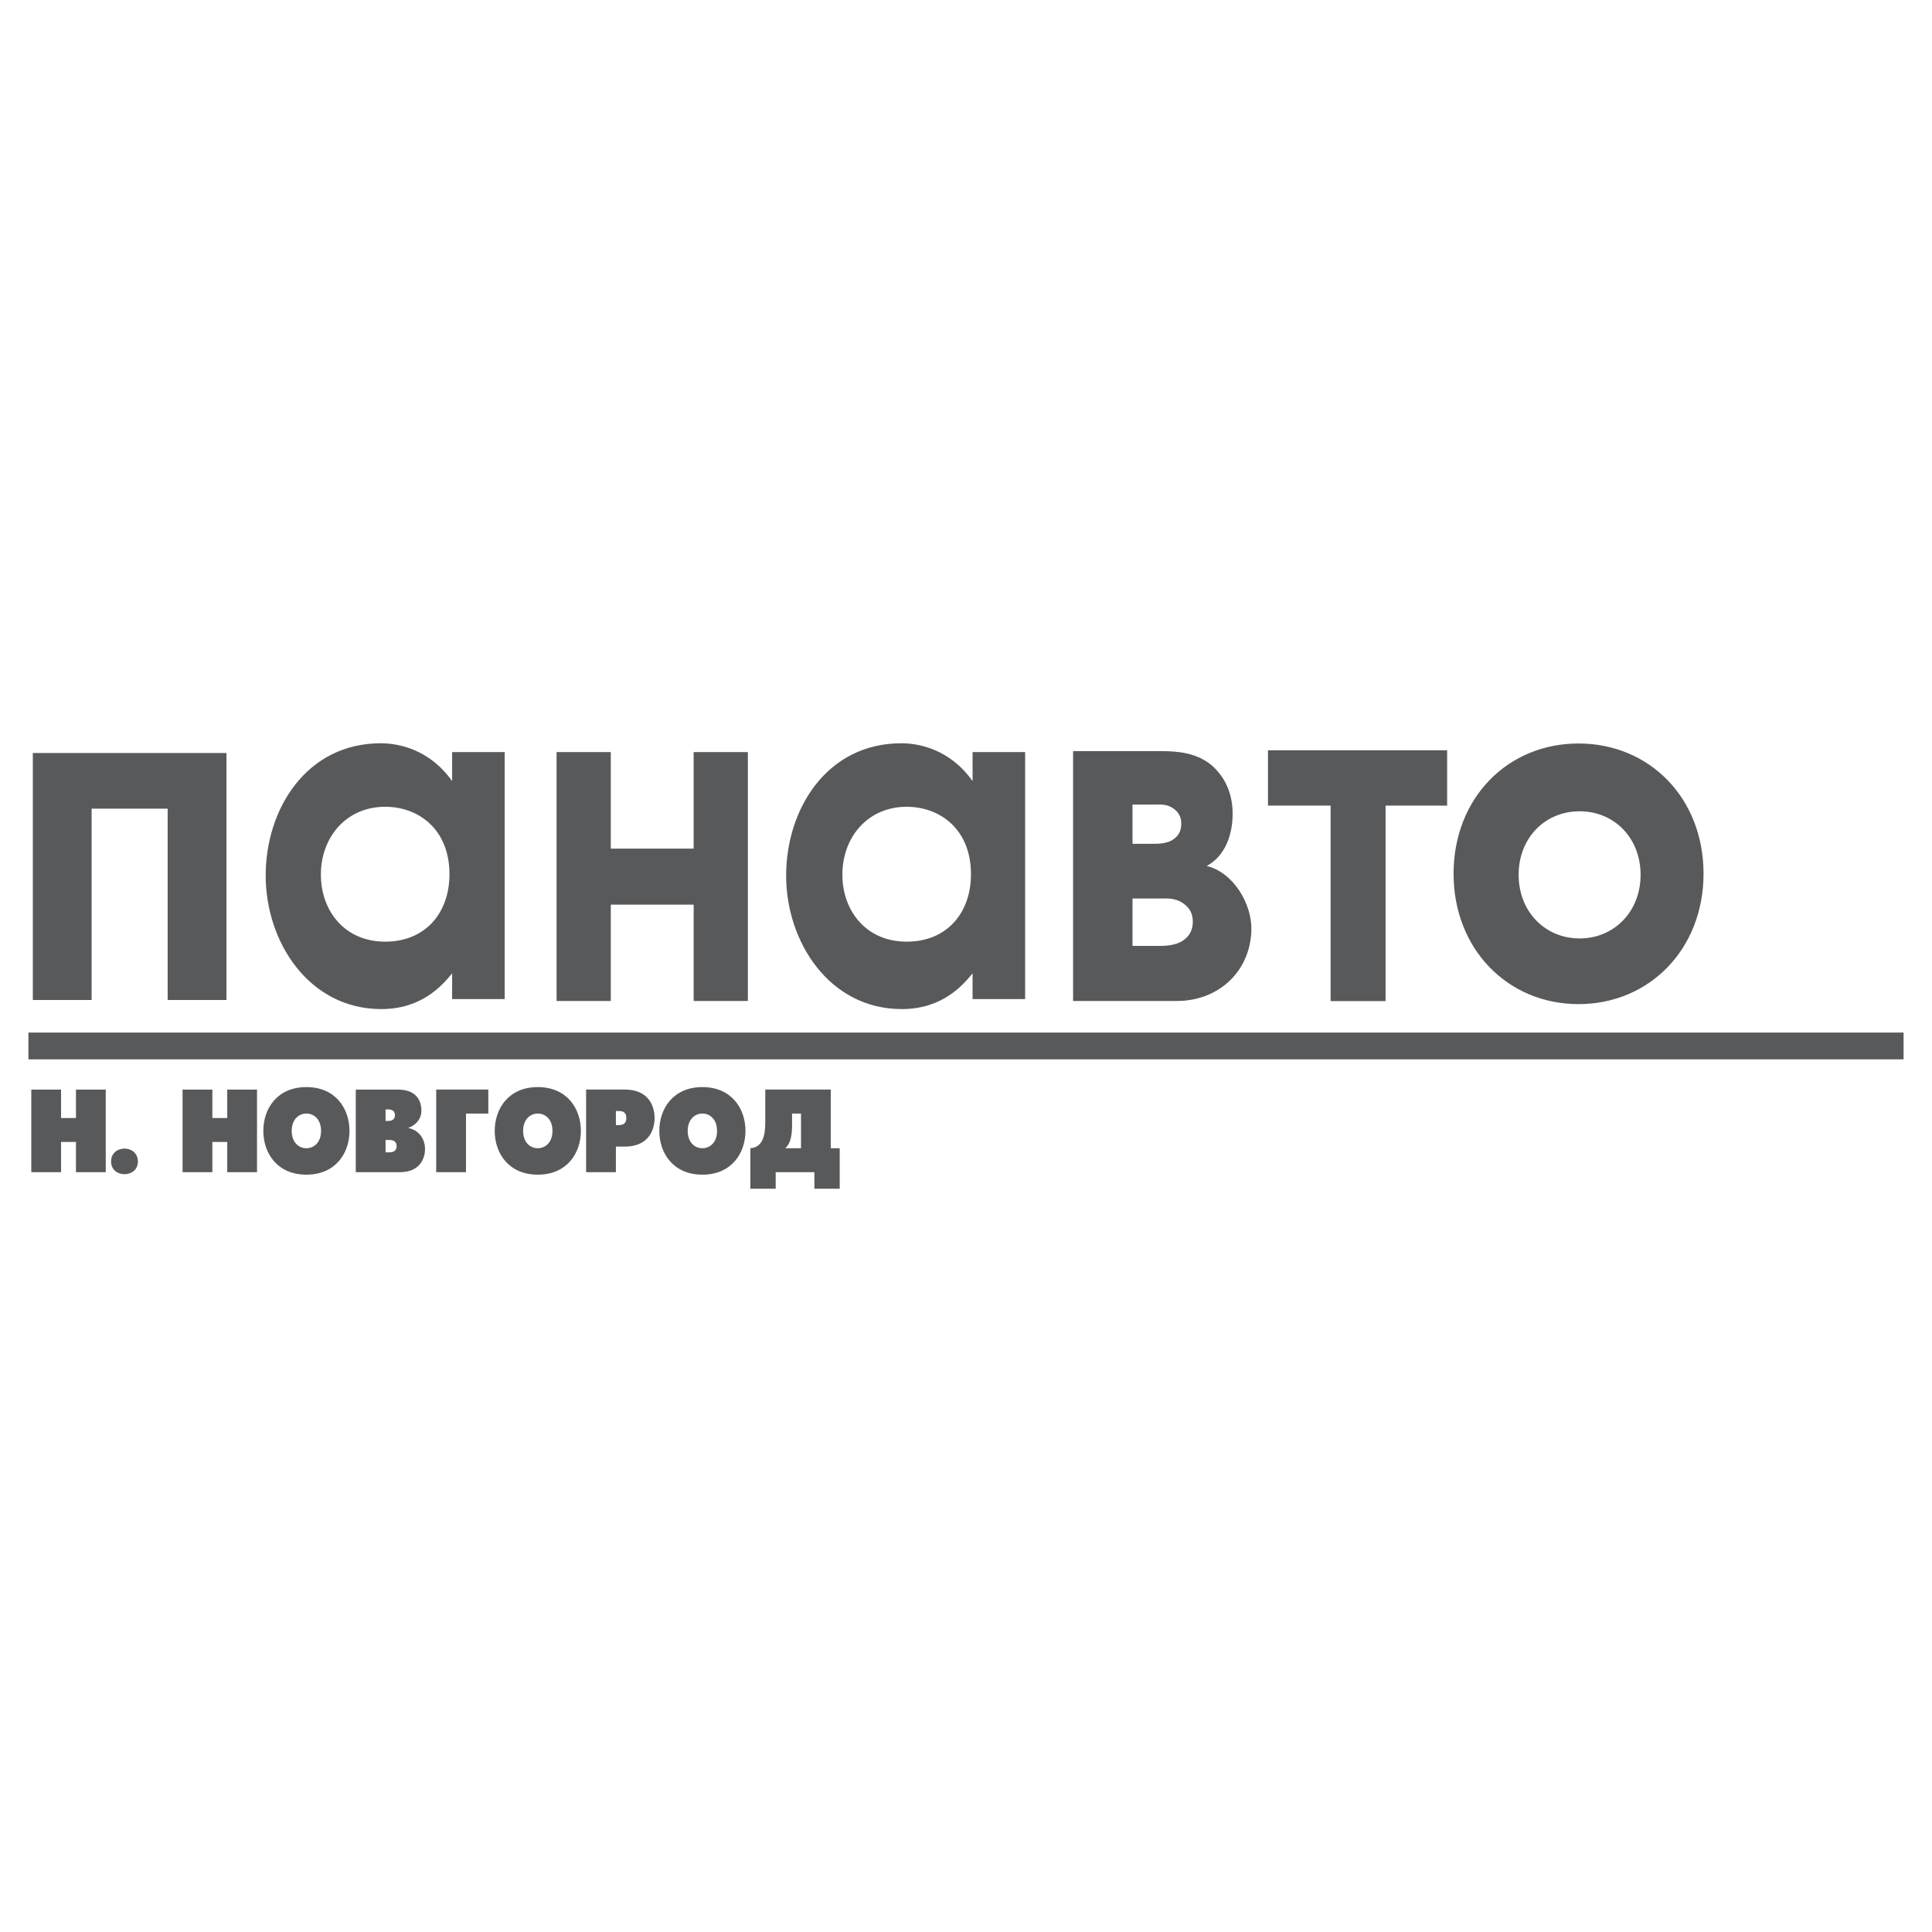 <?xml version="1.0" encoding="utf-8"?>
<!-- Generator: Adobe Illustrator 13.0.0, SVG Export Plug-In . SVG Version: 6.00 Build 14948)  -->
<!DOCTYPE svg PUBLIC "-//W3C//DTD SVG 1.0//EN" "http://www.w3.org/TR/2001/REC-SVG-20010904/DTD/svg10.dtd">
<svg version="1.0" id="Layer_1" xmlns="http://www.w3.org/2000/svg" xmlns:xlink="http://www.w3.org/1999/xlink" x="0px" y="0px"
	 width="192.756px" height="192.756px" viewBox="0 0 192.756 192.756" enable-background="new 0 0 192.756 192.756"
	 xml:space="preserve">
<g>
	<polygon fill-rule="evenodd" clip-rule="evenodd" fill="#FFFFFF" points="0,0 192.756,0 192.756,192.756 0,192.756 0,0 	"/>
	<path fill-rule="evenodd" clip-rule="evenodd" fill="#58595B" d="M157.492,74.178c-7.079,0-12.469,5.443-12.469,12.997
		c0,7.498,5.39,13.006,12.469,13.006c7.081,0,12.47-5.508,12.47-13.006C169.962,79.622,164.573,74.178,157.492,74.178
		L157.492,74.178z M157.598,80.942c-3.454,0-6.084,2.655-6.084,6.341c0,3.658,2.63,6.345,6.084,6.345s6.084-2.687,6.084-6.345
		C163.682,83.597,161.052,80.942,157.598,80.942L157.598,80.942z M132.754,99.879h5.485V80.377h6.142v-5.523h-17.874v5.523h6.247
		V99.879L132.754,99.879z M112.99,84.188v-3.915h2.177c0.555,0,1.237-0.089,1.92,0.4c0.555,0.4,0.768,0.89,0.768,1.513
		c0,0.845-0.384,1.29-0.853,1.601c-0.47,0.312-1.195,0.4-1.75,0.4H112.99L112.99,84.188z M112.99,94.373v-4.727h2.691
		c0.686,0,1.53-0.107,2.375,0.484c0.686,0.483,0.95,1.074,0.95,1.826c0,1.02-0.476,1.557-1.056,1.933
		c-0.581,0.376-1.478,0.483-2.164,0.483H112.99L112.99,94.373z M107.062,74.939v24.93H117.4c4.204,0,7.356-2.97,7.451-7.094
		c0.059-2.529-1.733-5.707-4.46-6.381c1.825-0.958,2.589-3.107,2.589-5.194c0-2.594-1.217-4.061-2.028-4.794
		c-1.521-1.297-3.396-1.467-5.12-1.467H107.062L107.062,74.939z M55.529,99.869h5.41v-9.612h8.267v9.612h5.409V75.035h-5.409v9.633
		h-8.267v-9.633h-5.41V99.869L55.529,99.869z M38.429,80.492c3.311,0,6.415,2.228,6.415,6.729c0,3.838-2.379,6.729-6.415,6.729
		c-4.086,0-6.415-3.127-6.415-6.682C32.014,83.525,34.549,80.492,38.429,80.492L38.429,80.492z M45.108,75.035v2.899
		c-2.245-3.178-5.345-3.778-7.109-3.778c-7.43,0-11.492,6.565-11.492,13.2s4.326,13.321,11.542,13.321
		c4.062,0,6.097-2.395,7.059-3.564v2.564h5.243V75.035H45.108L45.108,75.035z M90.459,80.492c3.311,0,6.415,2.228,6.415,6.729
		c0,3.838-2.379,6.729-6.415,6.729c-4.086,0-6.415-3.127-6.415-6.682C84.045,83.525,86.58,80.492,90.459,80.492L90.459,80.492z
		 M97.034,75.035v2.899c-2.245-3.178-5.345-3.778-7.109-3.778c-7.43,0-11.492,6.565-11.492,13.2s4.326,13.321,11.542,13.321
		c4.062,0,6.097-2.395,7.059-3.564v2.564h5.244V75.035H97.034L97.034,75.035z M3.275,75.13v24.643h5.866V80.679h7.587v19.094h5.865
		V75.13H3.275L3.275,75.13z"/>
	<path fill-rule="evenodd" clip-rule="evenodd" fill="#58595B" d="M3.121,116.949h2.972v-3.016h1.485v3.016h2.971v-8.242H7.578
		v2.838H6.093v-2.838H3.121V116.949L3.121,116.949z M11.083,115.877c0,0.871,0.679,1.273,1.337,1.273
		c0.658,0,1.337-0.402,1.337-1.273c0-0.859-0.679-1.283-1.337-1.283C11.761,114.594,11.083,115.018,11.083,115.877L11.083,115.877z
		 M18.215,116.949h2.971v-3.016h1.486v3.016h2.971v-8.242h-2.971v2.838h-1.486v-2.838h-2.971V116.949L18.215,116.949z
		 M30.569,117.197c2.908,0,4.298-2.145,4.298-4.369c0-2.227-1.39-4.369-4.298-4.369c-2.907,0-4.297,2.143-4.297,4.369
		C26.272,115.053,27.662,117.197,30.569,117.197L30.569,117.197z M30.569,114.559c-0.753,0-1.464-0.576-1.464-1.73
		s0.711-1.73,1.464-1.73s1.464,0.576,1.464,1.73S31.323,114.559,30.569,114.559L30.569,114.559z M35.496,108.707v8.242h4.393
		c2.069,0,2.515-1.461,2.515-2.297c0-1.117-0.69-1.918-1.655-2.107v-0.023c0.615-0.199,1.294-0.789,1.294-1.719
		c0-0.637-0.223-2.096-2.355-2.096H35.496L35.496,108.707z M38.467,111.838v-1.152h0.276c0.52,0,0.658,0.293,0.658,0.576
		s-0.138,0.576-0.658,0.576H38.467L38.467,111.838z M38.467,114.971v-1.236h0.36c0.287,0,0.743,0.059,0.743,0.611
		c0,0.578-0.467,0.625-0.743,0.625H38.467L38.467,114.971z M43.52,116.949h2.971v-5.852h2.229v-2.391h-5.2V116.949L43.52,116.949z
		 M53.656,117.197c2.907,0,4.298-2.145,4.298-4.369c0-2.227-1.391-4.369-4.298-4.369c-2.908,0-4.298,2.143-4.298,4.369
		C49.358,115.053,50.749,117.197,53.656,117.197L53.656,117.197z M53.656,114.559c-0.753,0-1.464-0.576-1.464-1.73
		s0.711-1.73,1.464-1.73s1.464,0.576,1.464,1.73S54.41,114.559,53.656,114.559L53.656,114.559z M58.476,116.949h2.971v-2.555h0.902
		c2.356,0,2.96-1.66,2.96-2.85c0-1.178-0.594-2.838-2.96-2.838h-3.873V116.949L58.476,116.949z M61.447,110.85h0.329
		c0.244,0,0.711,0.035,0.711,0.695c0,0.328-0.117,0.705-0.711,0.705h-0.329V110.85L61.447,110.85z M70.077,117.197
		c2.908,0,4.298-2.145,4.298-4.369c0-2.227-1.39-4.369-4.298-4.369c-2.907,0-4.297,2.143-4.297,4.369
		C65.779,115.053,67.169,117.197,70.077,117.197L70.077,117.197z M70.077,114.559c-0.753,0-1.464-0.576-1.464-1.73
		s0.711-1.73,1.464-1.73s1.464,0.576,1.464,1.73S70.83,114.559,70.077,114.559L70.077,114.559z M76.351,108.707v3.191
		c0,0.859-0.032,2.578-1.486,2.66v4.041h2.526v-1.65h3.862v1.65h2.525v-4.041h-0.892v-5.852H76.351L76.351,108.707z M79.024,111.098
		h0.892v3.461h-1.571c0.424-0.377,0.679-0.988,0.679-2.297V111.098L79.024,111.098z"/>
	<polygon fill-rule="evenodd" clip-rule="evenodd" fill="#58595B" points="2.834,103.018 189.921,103.018 189.921,105.691 
		2.834,105.691 2.834,103.018 	"/>
</g>
</svg>
